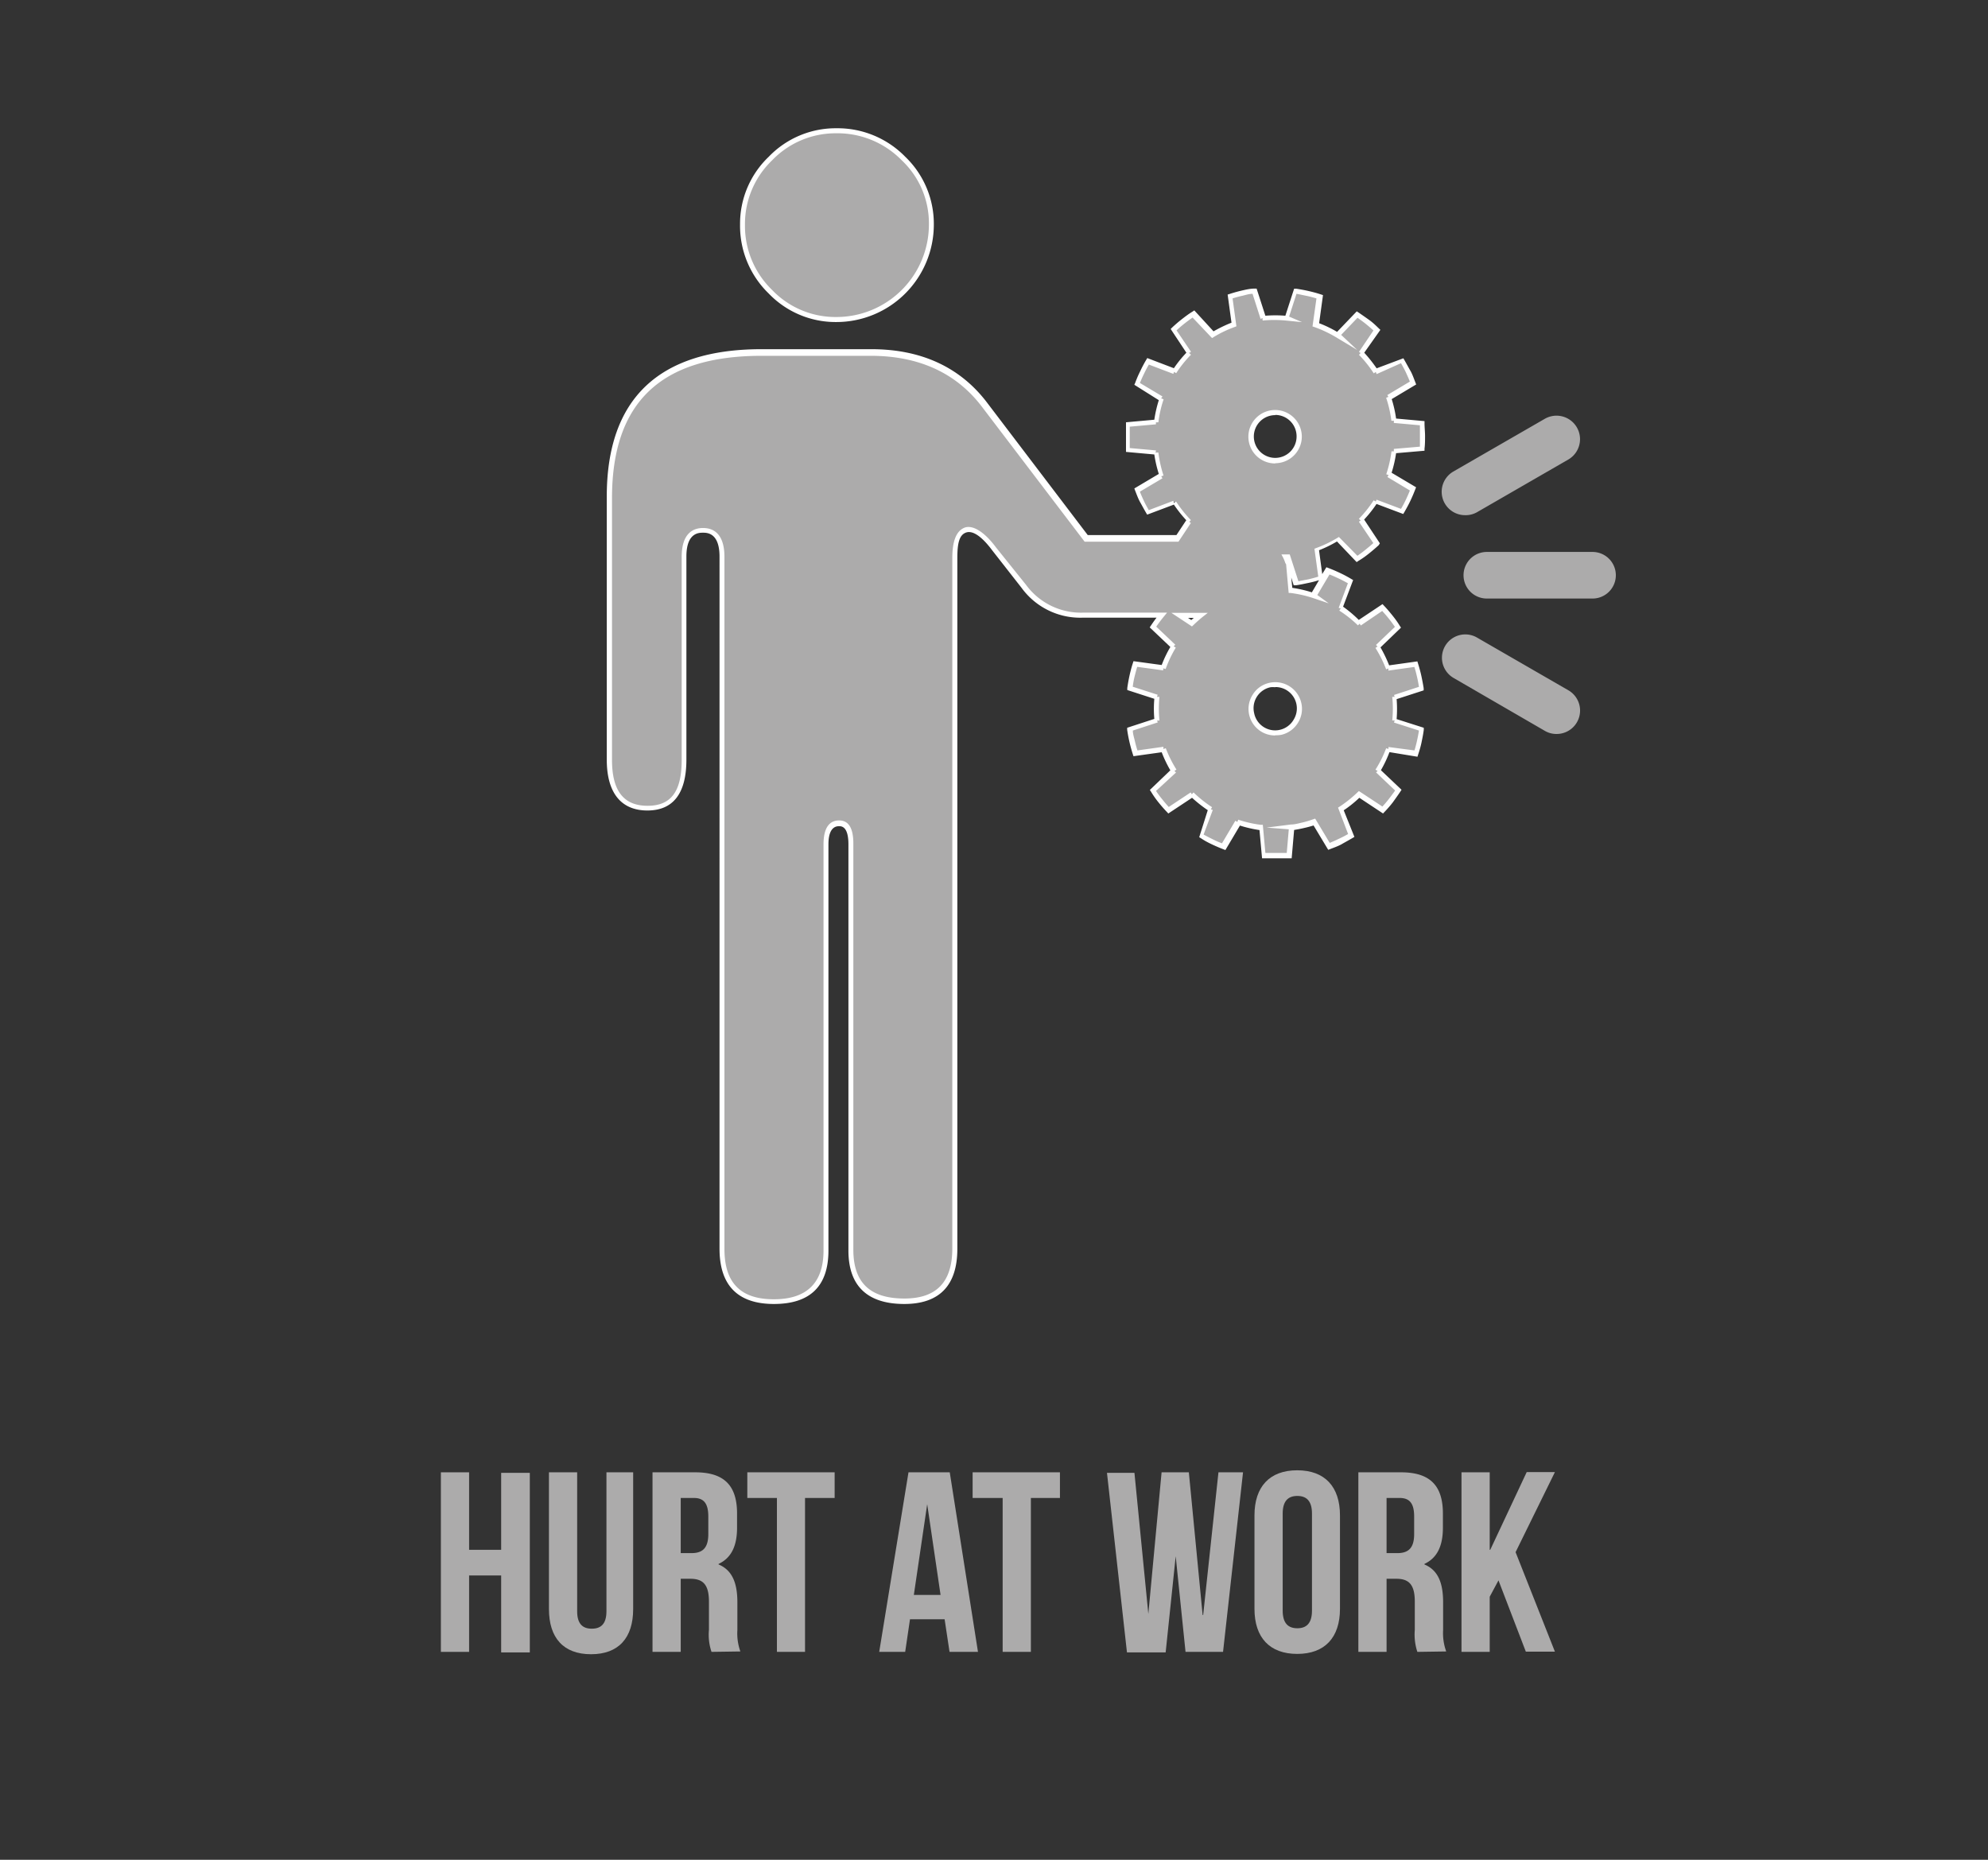 <?xml version="1.0" standalone="no"?><svg id="Layer_1" data-name="Layer 1" xmlns="http://www.w3.org/2000/svg" viewBox="0 0 186 174"><rect x="0" y="0" width="186" height="174" fill="#333333" stroke="none"/><defs><style>.cls-1{fill:#acabab;}.cls-2{fill:#fff;}</style></defs><path class="cls-1" d="M137.07,48.2a2.19,2.19,0,0,1-1.1-4.08l8.57-4.94A2.19,2.19,0,0,1,146.72,43l-8.56,4.94A2.17,2.17,0,0,1,137.07,48.2Z"/><path class="cls-1" d="M149,56h-9.89a2.18,2.18,0,1,1,0-4.36H149A2.18,2.18,0,1,1,149,56Z"/><path class="cls-1" d="M145.63,68.67a2.12,2.12,0,0,1-1.09-.29L136,63.43a2.18,2.18,0,1,1,2.19-3.78l8.56,4.94a2.19,2.19,0,0,1-1.09,4.08Z"/><path class="cls-1" d="M78.24,29.89A8.88,8.88,0,0,0,87.14,21a8.42,8.42,0,0,0-2.6-6.17,8.6,8.6,0,0,0-6.3-2.6,8.43,8.43,0,0,0-6.16,2.6A8.45,8.45,0,0,0,69.48,21a8.58,8.58,0,0,0,2.6,6.29A8.43,8.43,0,0,0,78.24,29.89Z"/><path class="cls-2" d="M78.24,30.13a8.68,8.68,0,0,1-6.32-2.67A8.82,8.82,0,0,1,69.24,21a8.66,8.66,0,0,1,2.68-6.33A8.68,8.68,0,0,1,78.24,12a8.85,8.85,0,0,1,6.46,2.67A8.69,8.69,0,0,1,87.37,21a9.12,9.12,0,0,1-9.13,9.13Zm0-17.66a8.23,8.23,0,0,0-6,2.53,8.25,8.25,0,0,0-2.54,6,8.35,8.35,0,0,0,2.54,6.13,8.21,8.21,0,0,0,6,2.53A8.66,8.66,0,0,0,86.91,21a8.1,8.1,0,0,0-2.54-6A8.4,8.4,0,0,0,78.24,12.47Z"/><path class="cls-1" d="M133.06,42c0-.38.05-.77.05-1.17s0-.78-.05-1.17l-2.64-.23v0a10.81,10.81,0,0,0-.5-2.2v0l2.28-1.36c-.14-.36-.29-.72-.46-1.07s-.36-.7-.56-1l-2.48.94,0,0A12.74,12.74,0,0,0,127.32,33l0,0,1.47-2.2a10.92,10.92,0,0,0-.89-.77c-.31-.25-.62-.48-.94-.7l-1.83,1.92h0a11.42,11.42,0,0,0-2-1l.36-2.62a9.85,9.85,0,0,0-1.13-.31c-.38-.09-.77-.16-1.15-.22l-.82,2.53h0a10.37,10.37,0,0,0-1.12-.06,10,10,0,0,0-1.1.06h0l-.81-2.52a11.78,11.78,0,0,0-1.16.21c-.38.09-.76.19-1.13.31l.36,2.63a11,11,0,0,0-2,1l-1.82-1.92c-.32.22-.64.45-1,.69s-.6.5-.88.77L111.3,33l0,0a11.34,11.34,0,0,0-1.41,1.76v0l-2.48-.94c-.2.34-.38.68-.55,1s-.33.71-.47,1.07l2.28,1.36h0a10.81,10.81,0,0,0-.5,2.2v0l-2.64.23a13.83,13.83,0,0,0,0,2.35l2.64.23v0a11.24,11.24,0,0,0,.49,2.19h0l-2.28,1.35c.14.36.29.72.46,1.08a11.27,11.27,0,0,0,.56,1l2.48-.93,0,0a12,12,0,0,0,1.41,1.76l0,0-1.09,1.64h-8.55L92.07,37.7q-3.69-4.8-10.54-4.79H71.26Q57,32.91,57,46.46V71.1c0,3,1.18,4.52,3.56,4.52S64,74.12,64,71.1v-19c0-1.64.6-2.46,1.78-2.46s1.78.82,1.78,2.47v64.75q0,4.94,4.86,4.94c3.24,0,4.86-1.61,4.86-4.81v-38c0-1.28.41-1.93,1.23-1.93s1.1.65,1.1,1.93v38c0,3.2,1.67,4.81,5,4.81,3.15,0,4.72-1.65,4.72-4.93V52.21c0-1.46.32-2.32,1-2.6s1.64.31,2.74,1.75l2.74,3.5a6.51,6.51,0,0,0,5.47,2.69h7.41l-.14.16c-.24.31-.47.63-.69.95l1.92,1.83,0,0a10.81,10.81,0,0,0-1,2v0l-2.63-.35c-.11.37-.22.74-.3,1.13a11.58,11.58,0,0,0-.21,1.15l2.52.81h0a11.28,11.28,0,0,0,0,2.25v0l-2.53.82c.06.38.13.77.22,1.15s.19.76.31,1.13l2.63-.36v0a11.09,11.09,0,0,0,1,2h0L107.85,74c.22.32.45.64.7,1s.5.6.77.88l2.21-1.47,0,0a10.38,10.38,0,0,0,1.77,1.4h0l-.93,2.48a11.39,11.39,0,0,0,1,.55,11.12,11.12,0,0,0,1.07.46l1.35-2.28h0a11,11,0,0,0,2.15.49l.24,2.64c.39,0,.78,0,1.17,0a11.52,11.52,0,0,0,1.18,0l.22-2.64h0a10.59,10.59,0,0,0,1.1-.2c.36-.08.71-.18,1.06-.29l1.36,2.27c.36-.14.72-.29,1.08-.47s.69-.35,1-.55l-.94-2.48a11.43,11.43,0,0,0,1.72-1.38l2.21,1.46c.26-.28.52-.57.77-.88s.47-.63.69-.95l-1.93-1.83,0,0a10.94,10.94,0,0,0,1-2v0l2.63.35c.12-.37.22-.74.31-1.13s.15-.77.21-1.15l-2.53-.81h0a11.28,11.28,0,0,0,0-2.25v0l2.52-.82c-.05-.39-.13-.77-.22-1.16s-.19-.76-.3-1.13l-2.63.37v0a10.87,10.87,0,0,0-1-2h0l1.92-1.83c-.22-.32-.45-.63-.7-.94s-.5-.61-.77-.89l-2.21,1.47,0,0a11.35,11.35,0,0,0-1.77-1.4h0l.93-2.48c-.33-.2-.68-.38-1-.55s-.72-.33-1.08-.47l-1.35,2.29h0a11,11,0,0,0-2.15-.49l-.17-1.85a.28.28,0,0,0,0-.09l-.06-.7h-.07a2.43,2.43,0,0,0-.22-.55h.24l.82,2.52,1.15-.21c.38-.09.76-.2,1.13-.31l-.36-2.63a11,11,0,0,0,2-1L127,52.33c.32-.22.64-.45,1-.7s.6-.5.89-.76l-1.47-2.22,0,0a11.41,11.41,0,0,0,1.41-1.77v0l2.48.94c.19-.33.38-.68.55-1s.33-.72.46-1.08l-2.27-1.36v0a11.52,11.52,0,0,0,.5-2.2v0ZM111.49,58.29l-1.11-.74h2C112,57.78,111.76,58,111.49,58.29Zm10,7.5a2.26,2.26,0,1,1-2.71-1.69A2.26,2.26,0,0,1,121.51,65.79Zm-2.2-22.69a2.26,2.26,0,1,1,2.26-2.26A2.26,2.26,0,0,1,119.31,43.1Z"/><path class="cls-2" d="M84.61,122c-3.47,0-5.23-1.7-5.23-5v-38c0-1.7-.66-1.7-.87-1.7s-1,0-1,1.7v38c0,3.34-1.72,5-5.1,5s-5.09-1.74-5.09-5.17V52.08c0-2.24-1.17-2.24-1.55-2.24s-1.55,0-1.55,2.23v19c0,3.16-1.23,4.76-3.65,4.76s-3.8-1.6-3.8-4.76V46.46c0-9.15,4.87-13.79,14.48-13.79H81.53c4.61,0,8.22,1.65,10.73,4.88l9.51,12.51h8.3l.92-1.39a11.8,11.8,0,0,1-1.16-1.46l-2.5.94-.1-.17c-.2-.34-.39-.7-.56-1s-.32-.71-.47-1.09l-.07-.19,2.29-1.36a11.43,11.43,0,0,1-.42-1.82l-2.65-.24,0-.19c0-.4,0-.8,0-1.2s0-.79,0-1.19l0-.19,2.65-.24a11.55,11.55,0,0,1,.42-1.83L106.13,36l.08-.18a10.24,10.24,0,0,1,.47-1.09,11.82,11.82,0,0,1,.56-1.06l.1-.17,2.49.95A11,11,0,0,1,111,33l-1.47-2.22.14-.14c.29-.27.6-.54.91-.78s.62-.48,1-.71l.16-.11L113.54,31a13,13,0,0,1,1.68-.81l-.36-2.63.19-.06c.37-.12.76-.23,1.15-.32S117,27,117.38,27l.19,0,.82,2.54a11.67,11.67,0,0,1,1.87,0l.82-2.53.19,0c.39.06.78.13,1.17.22s.77.19,1.16.32l.18.06-.36,2.63a10.81,10.81,0,0,1,1.68.81l1.84-1.92.17.11c.32.22.65.45,1,.7s.62.52.9.79l.14.13L127.64,33a13.51,13.51,0,0,1,1.16,1.46l2.5-.94.1.17c.19.33.38.69.56,1s.32.72.47,1.1l.07.18-2.29,1.37a11.16,11.16,0,0,1,.41,1.82l2.66.24v.19c0,.41.05.81.05,1.19s0,.8-.05,1.19v.2l-2.66.23a11.55,11.55,0,0,1-.42,1.83l2.29,1.36-.07.18c-.14.37-.3.74-.47,1.1s-.37.72-.56,1.05l-.1.17-2.5-.94a11.43,11.43,0,0,1-1.16,1.46l1.47,2.22L129,51c-.29.27-.6.53-.91.78s-.63.48-1,.7l-.16.11-1.84-1.93a11.35,11.35,0,0,1-1.68.82l.3,2.23.39-.64.18.07c.37.14.74.3,1.1.47a11.64,11.64,0,0,1,1.05.56l.17.1-.94,2.49A11.79,11.79,0,0,1,127.13,58l2.22-1.48.13.14c.27.28.53.59.78.9s.49.63.71,1l.11.16-1.92,1.85a12.38,12.38,0,0,1,.81,1.68l2.64-.37.06.19c.12.39.23.78.31,1.15s.16.78.22,1.17l0,.2-2.53.82a11.68,11.68,0,0,1,0,1.87l2.54.81,0,.2c-.05.39-.13.78-.21,1.17s-.2.79-.32,1.15l-.06.19L130,70.37a11.36,11.36,0,0,1-.8,1.69l1.93,1.83-.11.17c-.22.33-.45.65-.7,1a10.92,10.92,0,0,1-.78.9l-.14.15-2.22-1.47a10.26,10.26,0,0,1-1.46,1.17l1,2.49-.17.1c-.37.22-.71.4-1,.57s-.73.33-1.1.47l-.18.07-1.37-2.28q-.45.14-.9.24c-.3.07-.61.13-.92.18l-.23,2.65-.19,0c-.4,0-.8,0-1.2,0s-.8,0-1.19,0l-.19,0-.24-2.64a11.55,11.55,0,0,1-1.83-.42l-1.36,2.29-.18-.07c-.37-.14-.74-.3-1.1-.47s-.71-.36-1-.56l-.17-.1L113,75.8a12.71,12.71,0,0,1-1.47-1.16l-2.22,1.47-.13-.14c-.28-.29-.54-.59-.79-.9s-.47-.62-.7-1l-.11-.16,1.92-1.84a11.41,11.41,0,0,1-.81-1.69l-2.64.37L106,70.6c-.12-.38-.23-.76-.32-1.15s-.16-.76-.22-1.17l0-.19,2.54-.83a10.73,10.73,0,0,1,0-1.88l-2.53-.82,0-.19q.08-.57.21-1.17c.09-.4.19-.79.31-1.15l.06-.19,2.64.36a10.91,10.91,0,0,1,.81-1.69l-1.93-1.83.11-.17c.17-.25.34-.5.53-.74h-6.92A6.79,6.79,0,0,1,95.58,55l-2.74-3.5c-1-1.34-1.85-1.9-2.47-1.67s-.8,1-.8,2.38v64.63C89.57,120.26,87.9,122,84.61,122Zm-6.1-45.24c.89,0,1.33.72,1.33,2.16v38c0,3.08,1.56,4.57,4.77,4.57,3,0,4.49-1.53,4.49-4.69V52.21c0-1.57.36-2.49,1.09-2.82s1.85.28,3,1.83L96,54.72a6.37,6.37,0,0,0,5.29,2.6h7.9l-.44.54c-.2.25-.39.51-.57.77l1.78,1.69-.15.15.2.12a11.35,11.35,0,0,0-.95,2l-.23-.06,0,.19-2.43-.33c-.09.29-.17.6-.25.92s-.13.63-.17.94l2.33.75-.06.2.23,0a10.88,10.88,0,0,0,0,2.21l-.22,0,.06.18-2.33.76c0,.32.11.64.18.94s.15.62.25.92l2.43-.34,0,.21.22-.08a11.26,11.26,0,0,0,1,2l-.19.13.15.15L108.16,74a9,9,0,0,0,.57.77c.19.24.4.49.62.73l2.05-1.36.11.17.16-.17a11.39,11.39,0,0,0,1.73,1.38l-.11.2.18.06-.86,2.3c.27.15.56.3.85.44a8.47,8.47,0,0,0,.87.38l1.25-2.11.19.11.08-.21a11.1,11.1,0,0,0,2.11.48l.19,0,.24,2.63c.31,0,.63,0,1,0s.64,0,1,0l.19-2.21-2.08-.16,2.29-.29c.36,0,.72-.11,1.08-.19a10,10,0,0,0,1-.3l.18-.06,1.36,2.27q.44-.18.87-.39c.28-.13.56-.27.85-.44l-.94-2.47.16-.1A11.55,11.55,0,0,0,127,74.14l.14-.13,2.2,1.45c.22-.24.43-.48.62-.73s.39-.51.57-.77l-1.78-1.69.14-.14-.2-.12a10.81,10.81,0,0,0,1-2l.22.06,0-.18,2.43.32c.09-.29.17-.6.24-.92s.13-.63.18-.94l-2.34-.75.07-.2-.23,0a10.78,10.78,0,0,0,0-2.2l.22,0-.05-.18,2.33-.76c-.05-.31-.11-.63-.18-.93s-.15-.62-.25-.93l-2.43.34,0-.2-.21.08a11.78,11.78,0,0,0-1-2l.19-.13-.14-.15,1.77-1.69c-.18-.26-.37-.52-.57-.77s-.41-.49-.62-.72l-2,1.36-.11-.17-.16.16a11.11,11.11,0,0,0-1.74-1.38l.12-.19-.18-.07.86-2.3c-.27-.15-.55-.3-.85-.44s-.58-.27-.87-.38l-1.14,1.92,1.07.78-1.45-.49a11.1,11.1,0,0,0-2.11-.48l-.19,0-.24-2.69-.07-.1a3.47,3.47,0,0,0-.2-.5l-.17-.32.78,0,.81,2.51.94-.18c.3-.07.6-.15.92-.25l-.36-2.61.18-.07a11.17,11.17,0,0,0,1.94-.93l.17-.1L127,52c.26-.18.52-.37.76-.57s.5-.4.73-.62l-1.35-2,.17-.11-.17-.16a10.92,10.92,0,0,0,1.38-1.73l.2.11.07-.17,2.29.86c.16-.27.31-.55.45-.85s.27-.58.38-.87l-2.1-1.26.11-.18-.22-.08a11.43,11.43,0,0,0,.49-2.14h.22V42l2.44-.21q0-.48,0-1c0-.31,0-.63,0-1l-2.44-.22,0-.2-.23,0a11,11,0,0,0-.49-2.15l.21-.09-.1-.17,2.11-1.26c-.12-.3-.25-.59-.38-.87s-.3-.58-.45-.85L128.8,35l-.08-.2-.19.13a11,11,0,0,0-1.38-1.73l.15-.17-.15-.11,1.35-2c-.23-.21-.47-.42-.72-.62s-.51-.39-.77-.57l-1.53,1.6,1.5,1.41-2-1.2a11.28,11.28,0,0,0-2-.94l-.18-.06.37-2.62c-.31-.09-.62-.18-.93-.24s-.63-.14-.94-.19l-.69,2.13,1.21.52-1.51-.15a11.34,11.34,0,0,0-2.18,0l0-.23-.19.07-.75-2.34c-.33,0-.64.11-.94.18a9.05,9.05,0,0,0-.93.25l.36,2.61-.18.07a10.8,10.8,0,0,0-1.94.93l-.16.1-1.82-1.92c-.27.19-.53.38-.77.57s-.5.41-.73.63l1.35,2-.17.12.17.16a10.41,10.41,0,0,0-1.38,1.72l-.21-.11-.06.18-2.29-.87c-.16.27-.31.56-.45.85s-.27.58-.39.87l2.11,1.26-.11.18.22.09a10.63,10.63,0,0,0-.49,2.15l-.23,0,0,.19-2.45.22c0,.32,0,.64,0,1s0,.64,0,1l2.45.22,0,.2.23,0a11.33,11.33,0,0,0,.48,2.15l-.21.07.11.19-2.11,1.25c.12.31.25.6.38.88s.29.56.45.85l2.29-.87.08.19.19-.12a11.51,11.51,0,0,0,1.38,1.73l-.15.17.15.1-1.16,1.75h-8.78l-.07-.09-9.59-12.6c-2.4-3.12-5.89-4.7-10.35-4.7H71.26c-9.43,0-14,4.36-14,13.32V71.1c0,2.89,1.09,4.29,3.33,4.29s3.19-1.4,3.19-4.29v-19c0-2.23,1.09-2.7,2-2.7s2,.47,2,2.71v64.75c0,3.16,1.51,4.7,4.62,4.7S77.05,120,77.05,117v-38C77.05,77.13,77.84,76.76,78.51,76.76ZM120.91,55a11.55,11.55,0,0,1,1.83.42l.67-1.14c-.34.11-.66.19-1,.26s-.78.17-1.17.22l-.2,0-.23-.73Zm-1.6,13.81A2.48,2.48,0,0,1,117.2,65a2.44,2.44,0,0,1,1.55-1.11,2.5,2.5,0,0,1,3,1.87h0a2.45,2.45,0,0,1-.32,1.88,2.48,2.48,0,0,1-1.55,1.11A2.67,2.67,0,0,1,119.31,68.79Zm0-4.51a1.73,1.73,0,0,0-.45,0,2,2,0,0,0-1.52,2.42,2,2,0,0,0,3.69.62,2,2,0,0,0,.25-1.53h0A2,2,0,0,0,119.31,64.28Zm-7.79-5.69-1.92-1.27H113l-.52.41c-.28.23-.55.47-.82.73Zm-.36-.8.3.2.23-.2Zm8.15-14.45a2.5,2.5,0,1,1,2.49-2.5A2.5,2.5,0,0,1,119.31,43.34Zm0-4.52a2,2,0,1,0,2,2A2,2,0,0,0,119.31,38.82Z"/><path class="cls-1" d="M43.89,154.55H41.25v-16.8h2.64V145h3v-7.2h2.68v16.8H46.89v-7.2h-3Z"/><path class="cls-1" d="M54,137.75v13c0,1.2.53,1.63,1.37,1.63s1.37-.43,1.37-1.63v-13h2.5v12.79c0,2.69-1.35,4.23-3.94,4.23s-3.94-1.54-3.94-4.23V137.75Z"/><path class="cls-1" d="M66.57,154.55a5,5,0,0,1-.24-2.06v-2.64c0-1.56-.53-2.14-1.73-2.14h-.91v6.84H61.05v-16.8h4c2.74,0,3.91,1.27,3.91,3.86v1.32c0,1.73-.55,2.84-1.73,3.39v.05c1.32.55,1.76,1.8,1.76,3.55v2.59a5,5,0,0,0,.28,2Zm-2.88-14.4v5.16h1c1,0,1.58-.43,1.58-1.78v-1.65c0-1.2-.41-1.73-1.34-1.73Z"/><path class="cls-1" d="M69.92,137.75h8.17v2.4H75.32v14.4H72.69v-14.4H69.92Z"/><path class="cls-1" d="M91.5,154.55H88.84l-.46-3.05H85.14l-.45,3.05H82.26L85,137.75h3.86Zm-6-5.33H88l-1.25-8.49h0Z"/><path class="cls-1" d="M91,137.75h8.17v2.4H96.45v14.4H93.81v-14.4H91Z"/><path class="cls-1" d="M110,145.6h0l-.94,9h-3.62l-1.87-16.8h2.57L107.44,151h0l1.24-13.25h2.55l1.29,13.35h.05L114,137.75h2.3l-1.87,16.8h-3.51Z"/><path class="cls-1" d="M117.37,141.78c0-2.69,1.42-4.22,4-4.22s4,1.53,4,4.22v8.74c0,2.69-1.42,4.22-4,4.22s-4-1.53-4-4.22Zm2.64,8.91c0,1.2.53,1.65,1.37,1.65s1.37-.45,1.37-1.65v-9.08c0-1.2-.53-1.65-1.37-1.65s-1.37.45-1.37,1.65Z"/><path class="cls-1" d="M132.61,154.55a5.21,5.21,0,0,1-.24-2.06v-2.64c0-1.56-.52-2.14-1.72-2.14h-.92v6.84h-2.64v-16.8h4c2.73,0,3.91,1.27,3.91,3.86v1.32c0,1.73-.55,2.84-1.73,3.39v.05c1.32.55,1.75,1.8,1.75,3.55v2.59a5,5,0,0,0,.29,2Zm-2.88-14.4v5.16h1c1,0,1.58-.43,1.58-1.78v-1.65c0-1.2-.41-1.73-1.35-1.73Z"/><path class="cls-1" d="M140.2,147.86l-.82,1.53v5.16h-2.64v-16.8h2.64V145h.05l3.41-7.27h2.64l-3.68,7.49,3.68,9.31h-2.72Z"/></svg>